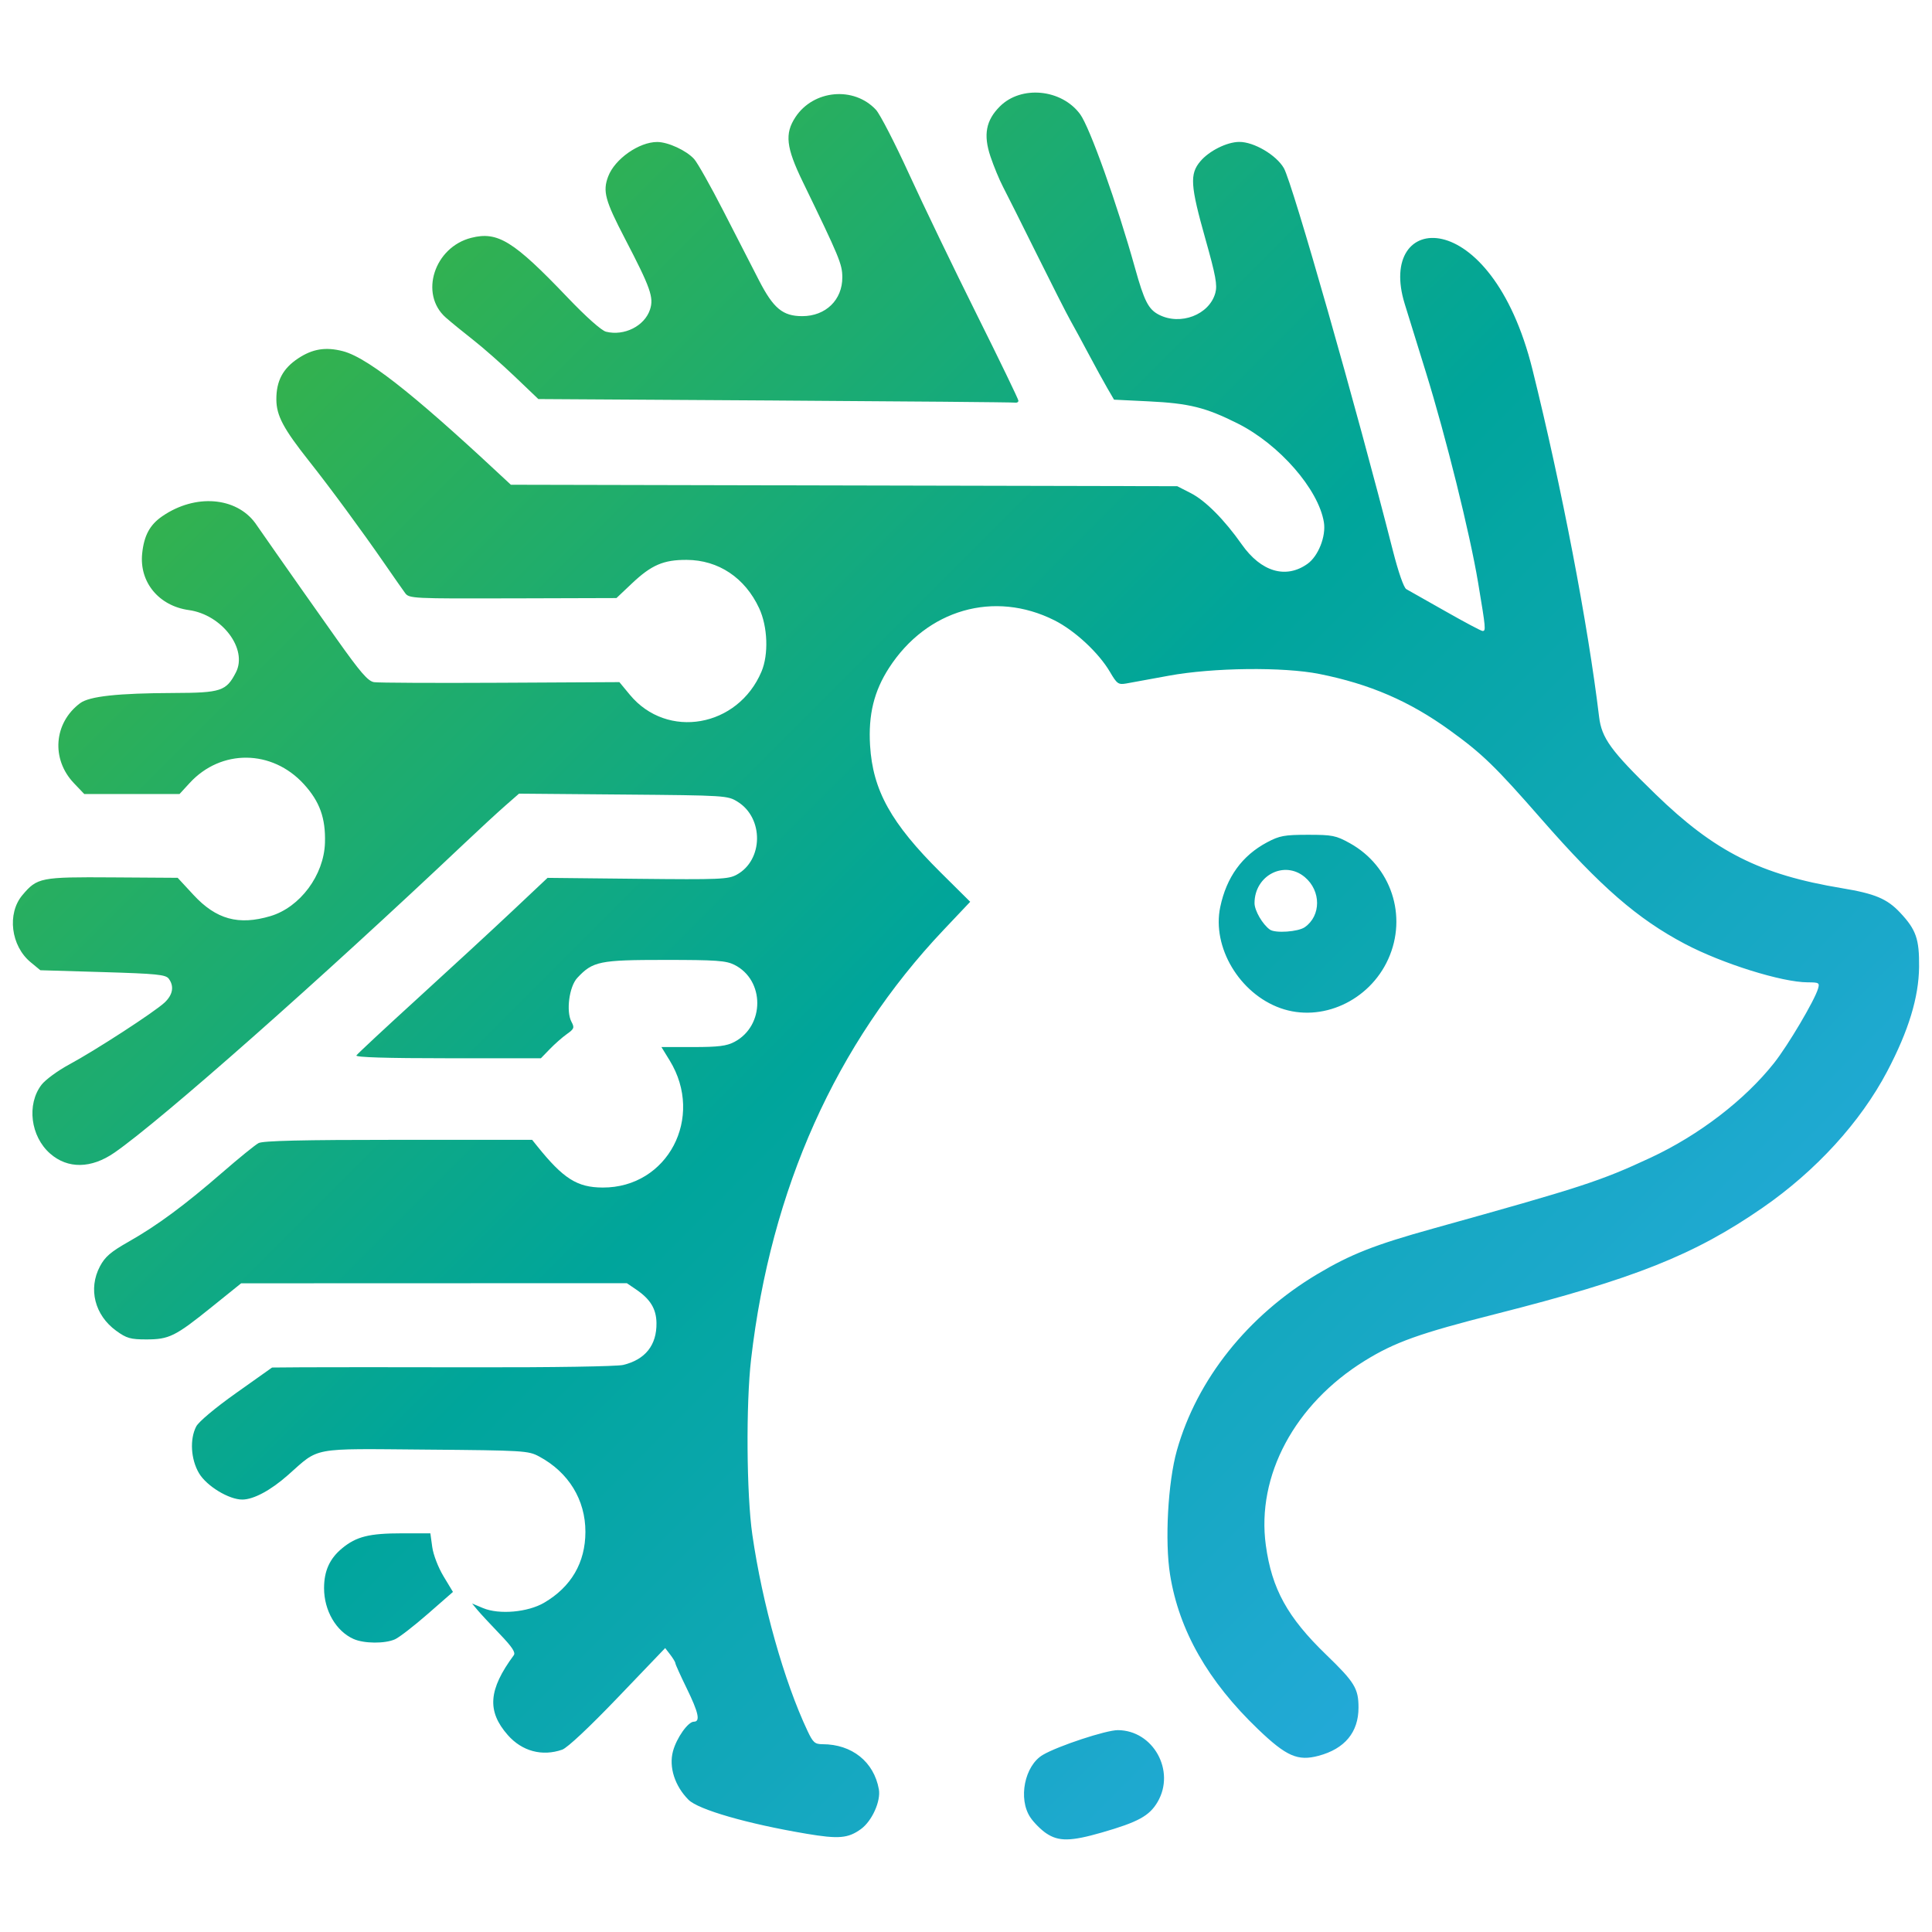 <?xml version="1.0" encoding="UTF-8" standalone="no"?>
<!-- Created with Inkscape (http://www.inkscape.org/) -->

<svg
   version="1.1"
   id="svg1"
   width="150"
   height="150"
   viewBox="0 0 150 150"
   sodipodi:docname="coderizo_circle_logo_color.svg"
   inkscape:version="1.4 (e7c3feb1, 2024-10-09)"
   inkscape:export-filename="coderizo_logo.svg"
   inkscape:export-xdpi="96"
   inkscape:export-ydpi="96"
   xmlns:inkscape="http://www.inkscape.org/namespaces/inkscape"
   xmlns:sodipodi="http://sodipodi.sourceforge.net/DTD/sodipodi-0.dtd"
   xmlns:xlink="http://www.w3.org/1999/xlink"
   xmlns="http://www.w3.org/2000/svg"
   xmlns:svg="http://www.w3.org/2000/svg">
  <defs
     id="defs1">
    <linearGradient
       id="linearGradient1"
       inkscape:collect="always">
      <stop
         style="stop-color:#36b24a;stop-opacity:1;"
         offset="0"
         id="stop4" />
      <stop
         style="stop-color:#00a59b;stop-opacity:1;"
         offset="0.476"
         id="stop6" />
      <stop
         style="stop-color:#28aae1;stop-opacity:1;"
         offset="1"
         id="stop5" />
    </linearGradient>
    <linearGradient
       x1="0"
       y1="0"
       x2="1"
       y2="0"
       gradientUnits="userSpaceOnUse"
       gradientTransform="matrix(150.171,150.171,-150.171,150.171,0,0)"
       spreadMethod="pad"
       id="linearGradient88">
      <stop
         style="stop-color:#36b24a;stop-opacity:0.149;"
         offset="0"
         id="stop86" />
      <stop
         style="stop-color:#00a59b;stop-opacity:0.1;"
         offset="0.526"
         id="stop87" />
      <stop
         style="stop-color:#28aae1;stop-opacity:0.1;"
         offset="1"
         id="stop88" />
    </linearGradient>
    <linearGradient
       x1="0"
       y1="0"
       x2="1"
       y2="0"
       gradientUnits="userSpaceOnUse"
       gradientTransform="matrix(150.171,150.171,-150.171,150.171,0,0)"
       spreadMethod="pad"
       id="linearGradient3">
      <stop
         style="stop-opacity:1;stop-color:#36b24a icc-color(sRGB IEC61966-2.1, 0.212, 0.698, 0.29);"
         offset="0"
         id="stop1" />
      <stop
         style="stop-opacity:1;stop-color:#00a59b icc-color(sRGB IEC61966-2.1, 0, 0.647, 0.608);"
         offset="0.526"
         id="stop2" />
      <stop
         style="stop-opacity:1;stop-color:#28aae1 icc-color(sRGB IEC61966-2.1, 0.157, 0.667, 0.882);"
         offset="1"
         id="stop3" />
    </linearGradient>
    <linearGradient
       inkscape:collect="always"
       xlink:href="#linearGradient1"
       id="linearGradient5"
       x1="22.674"
       y1="22.674"
       x2="127.326"
       y2="127.326"
       gradientUnits="userSpaceOnUse" />
  </defs>
  <sodipodi:namedview
     id="namedview1"
     pagecolor="#ffffff"
     bordercolor="#000000"
     borderopacity="0.25"
     inkscape:showpageshadow="2"
     inkscape:pageopacity="0.0"
     inkscape:pagecheckerboard="0"
     inkscape:deskcolor="#d1d1d1"
     inkscape:zoom="2.5993671"
     inkscape:cx="106.5644"
     inkscape:cy="77.518869"
     inkscape:window-width="1920"
     inkscape:window-height="942"
     inkscape:window-x="1080"
     inkscape:window-y="329"
     inkscape:window-maximized="1"
     inkscape:current-layer="g1" />
  <g
     inkscape:groupmode="layer"
     inkscape:label="Image"
     id="g1"
     style="display:inline">
    <path
       style="display:inline;fill:url(#linearGradient5);fill-opacity:1;stroke-width:0.218"
       d="m 62.59,142.367 c -4.537,-0.762 -8.372,-1.867 -9.132,-2.63 -1.065,-1.069 -1.537,-2.536 -1.211,-3.762 0.275,-1.034 1.17,-2.304 1.625,-2.304 0.518,0 0.367,-0.702 -0.557,-2.592 -0.48,-0.983 -0.875,-1.857 -0.878,-1.943 -0.002,-0.086 -0.182,-0.387 -0.399,-0.669 l -0.394,-0.512 -3.668,3.829 c -2.226,2.324 -3.927,3.919 -4.326,4.059 -1.56,0.544 -3.122,0.123 -4.229,-1.138 -1.629,-1.856 -1.503,-3.52 0.468,-6.192 0.159,-0.216 -0.126,-0.646 -1.1,-1.659 -0.723,-0.752 -1.5,-1.59 -1.726,-1.863 l -0.412,-0.496 0.856,0.358 c 1.247,0.521 3.472,0.324 4.74,-0.418 2.102,-1.232 3.2,-3.114 3.204,-5.495 0.005,-2.497 -1.304,-4.631 -3.594,-5.86 -0.84,-0.451 -1.172,-0.471 -8.797,-0.534 -9.028,-0.074 -8.209,-0.225 -10.708,1.982 -1.337,1.181 -2.657,1.89 -3.532,1.897 -1.043,0.008 -2.788,-1.053 -3.374,-2.054 -0.632,-1.078 -0.724,-2.631 -0.214,-3.617 0.193,-0.374 1.472,-1.445 3.11,-2.607 l 2.782,-1.973 2.401,-0.019 c 1.32,-0.011 7.262,-0.01 13.204,0.002 6.152,0.013 11.172,-0.067 11.66,-0.185 1.715,-0.415 2.606,-1.54 2.58,-3.26 -0.017,-1.092 -0.474,-1.845 -1.579,-2.596 l -0.722,-0.491 -14.973,0.005 -14.973,0.005 -2.292,1.846 c -2.829,2.279 -3.296,2.51 -5.075,2.51 -1.224,0 -1.528,-0.087 -2.33,-0.668 -1.672,-1.211 -2.19,-3.255 -1.267,-5 0.397,-0.751 0.838,-1.13 2.237,-1.923 2.214,-1.256 4.328,-2.818 7.271,-5.372 1.282,-1.113 2.544,-2.138 2.806,-2.278 0.344,-0.184 3.362,-0.255 10.86,-0.255 h 10.383 l 0.38,0.473 c 2.043,2.546 3.114,3.224 5.099,3.232 5.044,0.02 7.919,-5.44 5.197,-9.871 l -0.637,-1.037 h 2.457 c 1.972,0 2.607,-0.08 3.217,-0.404 2.36,-1.254 2.356,-4.792 -0.007,-5.979 -0.652,-0.328 -1.418,-0.382 -5.406,-0.382 -5.072,-4.32e-4 -5.59,0.106 -6.794,1.395 -0.629,0.674 -0.884,2.603 -0.451,3.412 0.243,0.454 0.206,0.55 -0.358,0.949 -0.345,0.244 -0.94,0.768 -1.322,1.163 L 41.995,82.163 H 34.765 c -4.755,0 -7.184,-0.075 -7.095,-0.218 0.074,-0.12 2.225,-2.123 4.78,-4.452 2.555,-2.329 5.864,-5.382 7.353,-6.785 l 2.708,-2.551 6.984,0.073 c 6.395,0.067 7.045,0.04 7.703,-0.319 2.068,-1.129 2.112,-4.394 0.076,-5.66 C 56.492,61.764 56.358,61.756 48.388,61.688 l -8.092,-0.069 -1.075,0.941 C 38.63,63.078 37.212,64.386 36.07,65.467 24.951,75.987 12.512,86.98 8.889,89.489 7.084,90.739 5.26,90.766 3.89,89.563 2.37,88.228 2.059,85.748 3.221,84.224 c 0.297,-0.389 1.265,-1.099 2.152,-1.577 2.043,-1.102 6.612,-4.069 7.402,-4.806 0.646,-0.604 0.763,-1.267 0.327,-1.855 -0.236,-0.318 -0.931,-0.388 -5.121,-0.513 L 3.133,75.329 2.379,74.707 c -1.536,-1.266 -1.845,-3.778 -0.641,-5.209 1.149,-1.365 1.403,-1.415 6.991,-1.378 l 5.066,0.033 1.23,1.329 c 1.759,1.9 3.498,2.379 5.969,1.645 2.302,-0.684 4.16,-3.181 4.236,-5.694 0.058,-1.916 -0.406,-3.203 -1.643,-4.557 -2.467,-2.699 -6.422,-2.738 -8.86,-0.086 l -0.789,0.858 H 10.24 6.542 L 5.734,60.8 c -1.778,-1.869 -1.558,-4.678 0.485,-6.204 0.72,-0.538 2.926,-0.778 7.29,-0.793 3.653,-0.013 4.056,-0.146 4.804,-1.593 0.94,-1.818 -1.071,-4.485 -3.653,-4.844 -2.329,-0.324 -3.851,-2.17 -3.622,-4.39 0.144,-1.4 0.596,-2.234 1.568,-2.9 2.578,-1.766 5.727,-1.478 7.207,0.528 0,0 2.331,3.364 6.296,8.961 1.877,2.649 2.457,3.321 2.933,3.398 0.326,0.052 4.745,0.073 9.82,0.046 l 9.227,-0.049 0.812,0.981 c 2.898,3.499 8.394,2.53 10.222,-1.802 0.561,-1.331 0.482,-3.484 -0.181,-4.913 -1.099,-2.369 -3.161,-3.745 -5.627,-3.757 -1.8,-0.009 -2.738,0.395 -4.257,1.832 l -1.197,1.132 -8.043,0.024 c -7.805,0.023 -8.053,0.011 -8.365,-0.413 -0.177,-0.24 -0.898,-1.271 -1.603,-2.292 -1.764,-2.553 -4.216,-5.886 -5.84,-7.935 -2.01,-2.537 -2.548,-3.548 -2.554,-4.8 -0.007,-1.44 0.504,-2.406 1.691,-3.192 1.11,-0.735 2.124,-0.906 3.464,-0.563 2.177,0.557 6.488,4.234 13.052,10.373 l 25.869,0.057 25.869,0.057 1.046,0.534 c 1.14,0.582 2.61,2.061 3.968,3.991 1.497,2.127 3.423,2.695 5.098,1.503 0.84,-0.598 1.45,-2.142 1.274,-3.225 -0.416,-2.562 -3.459,-6.051 -6.693,-7.673 -2.489,-1.248 -3.765,-1.565 -6.927,-1.719 L 86.494,31.03 85.972,30.134 C 85.685,29.641 85.034,28.452 84.523,27.492 84.013,26.532 83.374,25.353 83.102,24.873 82.83,24.393 81.659,22.085 80.498,19.744 79.338,17.403 78.157,15.046 77.874,14.506 77.591,13.966 77.152,12.905 76.899,12.15 76.335,10.467 76.545,9.347 77.628,8.264 c 1.657,-1.657 4.785,-1.356 6.23,0.598 0.752,1.017 2.878,6.975 4.267,11.956 0.714,2.561 1.039,3.196 1.848,3.614 1.677,0.867 3.917,0.007 4.384,-1.683 0.169,-0.613 0.036,-1.339 -0.776,-4.219 -1.163,-4.125 -1.221,-5.016 -0.39,-6.003 0.685,-0.814 2.063,-1.502 3.022,-1.509 1.135,-0.009 2.874,1.013 3.465,2.035 0.664,1.147 5.651,18.644 8.464,29.695 0.427,1.677 0.85,2.888 1.044,2.993 0.18,0.097 1.542,0.867 3.027,1.712 1.485,0.845 2.786,1.536 2.892,1.536 0.269,0 0.255,-0.159 -0.346,-3.759 -0.637,-3.816 -2.495,-11.304 -4.05,-16.32 -0.614,-1.981 -1.355,-4.373 -1.647,-5.317 -2.219,-7.177 6.683,-7.941 9.919,5.099 2.266,9.131 4.309,19.777 5.171,26.952 0.201,1.671 0.909,2.644 4.377,6.011 4.609,4.475 8.136,6.254 14.486,7.305 2.554,0.423 3.497,0.819 4.504,1.89 1.246,1.325 1.5,2.05 1.478,4.22 -0.024,2.362 -0.815,4.956 -2.474,8.108 -2.075,3.942 -5.53,7.724 -9.674,10.59 -5.303,3.668 -9.937,5.513 -20.705,8.246 -5.928,1.504 -7.852,2.191 -10.193,3.64 -5.433,3.363 -8.411,8.92 -7.672,14.319 0.464,3.388 1.679,5.594 4.679,8.491 2.219,2.143 2.516,2.629 2.516,4.116 0,1.91 -1.063,3.194 -3.095,3.738 -1.621,0.433 -2.502,0.047 -4.703,-2.061 -3.894,-3.731 -6.133,-7.661 -6.831,-11.992 -0.419,-2.596 -0.167,-7.196 0.528,-9.655 1.558,-5.513 5.501,-10.463 10.9,-13.685 2.587,-1.544 4.438,-2.273 8.985,-3.539 11.573,-3.222 12.984,-3.681 16.886,-5.499 3.752,-1.748 7.313,-4.477 9.59,-7.35 1.08,-1.362 3.149,-4.858 3.418,-5.776 0.134,-0.456 0.076,-0.491 -0.798,-0.493 -2.007,-0.004 -6.642,-1.455 -9.54,-2.985 -3.683,-1.945 -6.552,-4.44 -11.125,-9.671 -3.593,-4.111 -4.592,-5.08 -7.123,-6.909 -3.135,-2.266 -6.204,-3.593 -10.128,-4.377 -2.797,-0.559 -8.277,-0.495 -11.697,0.136 -1.44,0.266 -2.923,0.537 -3.294,0.602 -0.618,0.108 -0.725,0.033 -1.27,-0.898 -0.869,-1.483 -2.728,-3.211 -4.31,-4.005 -4.679,-2.35 -9.908,-0.846 -12.842,3.693 -1.169,1.809 -1.617,3.639 -1.473,6.023 0.21,3.485 1.631,6.041 5.483,9.864 l 2.291,2.273 -2.082,2.201 c -8.347,8.824 -13.392,20.077 -14.928,33.302 -0.406,3.496 -0.357,10.515 0.096,13.641 0.779,5.381 2.464,11.371 4.281,15.223 0.43,0.912 0.571,1.037 1.174,1.038 2.282,0.004 3.982,1.366 4.367,3.497 0.166,0.918 -0.532,2.469 -1.39,3.091 -1.001,0.725 -1.723,0.786 -4.256,0.36 z m 18.643,-0.026 c -0.405,-0.273 -0.96,-0.828 -1.233,-1.233 -0.972,-1.442 -0.453,-4.031 0.974,-4.864 1.191,-0.695 4.907,-1.919 5.813,-1.916 2.753,0.011 4.5,3.166 3.087,5.576 -0.634,1.082 -1.508,1.561 -4.338,2.375 -2.404,0.692 -3.346,0.705 -4.303,0.061 z M 27.452,127.251 c -1.361,-0.605 -2.292,-2.208 -2.292,-3.948 0,-1.337 0.436,-2.298 1.404,-3.096 1.106,-0.912 2.104,-1.16 4.658,-1.16 h 2.191 l 0.146,1.062 c 0.083,0.603 0.462,1.586 0.877,2.275 l 0.731,1.213 -1.954,1.708 c -1.075,0.939 -2.221,1.826 -2.548,1.971 -0.789,0.349 -2.399,0.336 -3.213,-0.025 z M 99.41,78.271 c -3.18,-1.135 -5.324,-4.737 -4.671,-7.848 0.488,-2.326 1.697,-3.995 3.644,-5.029 0.96,-0.51 1.341,-0.58 3.165,-0.581 1.892,-8.76e-4 2.176,0.056 3.244,0.647 3.219,1.783 4.505,5.658 2.988,9.009 -1.472,3.253 -5.185,4.939 -8.37,3.802 z m 1.894,-6.285 c 1.271,-0.89 1.272,-2.817 0.002,-3.886 -1.586,-1.335 -3.905,-0.135 -3.905,2.019 0,0.577 0.623,1.651 1.193,2.056 0.419,0.297 2.192,0.174 2.71,-0.189 z M 60.16,31.095 41.798,30.983 39.97,29.237 c -1.005,-0.96 -2.455,-2.237 -3.222,-2.837 -0.767,-0.6 -1.729,-1.386 -2.138,-1.746 -2.067,-1.821 -0.899,-5.465 1.984,-6.191 2.053,-0.517 3.279,0.242 7.456,4.617 1.461,1.53 2.644,2.584 3.002,2.674 1.412,0.354 2.992,-0.441 3.414,-1.719 0.309,-0.937 0.046,-1.681 -1.945,-5.507 -1.547,-2.973 -1.737,-3.678 -1.303,-4.826 0.512,-1.356 2.391,-2.678 3.806,-2.678 0.841,0 2.268,0.659 2.87,1.326 0.258,0.286 1.275,2.091 2.26,4.012 0.984,1.921 2.23,4.349 2.769,5.396 1.125,2.188 1.851,2.789 3.367,2.788 1.82,-0.001 3.119,-1.266 3.107,-3.026 -0.007,-1.017 -0.213,-1.514 -3.081,-7.427 -1.283,-2.646 -1.403,-3.713 -0.561,-4.994 1.401,-2.129 4.545,-2.417 6.255,-0.573 0.314,0.338 1.471,2.583 2.571,4.989 1.101,2.406 3.461,7.304 5.245,10.885 1.784,3.58 3.244,6.601 3.244,6.711 0,0.111 -0.123,0.178 -0.273,0.149 -0.15,-0.029 -8.536,-0.102 -18.635,-0.164 z"
       id="path1"
       sodipodi:nodetypes="ssssssscsssssscsssssssssscssssscccsssssssscssscssscsssscsssscsssscssssssssscssscssssscccssssssscssscssssscssssssscccsssssscsssssssssssssssssssssssssssssssssssssssssssssssssssssssscssssssssssssssssssscsscsssssscssssssssscssssssssssssscsssssssss" />
  </g>
</svg>
